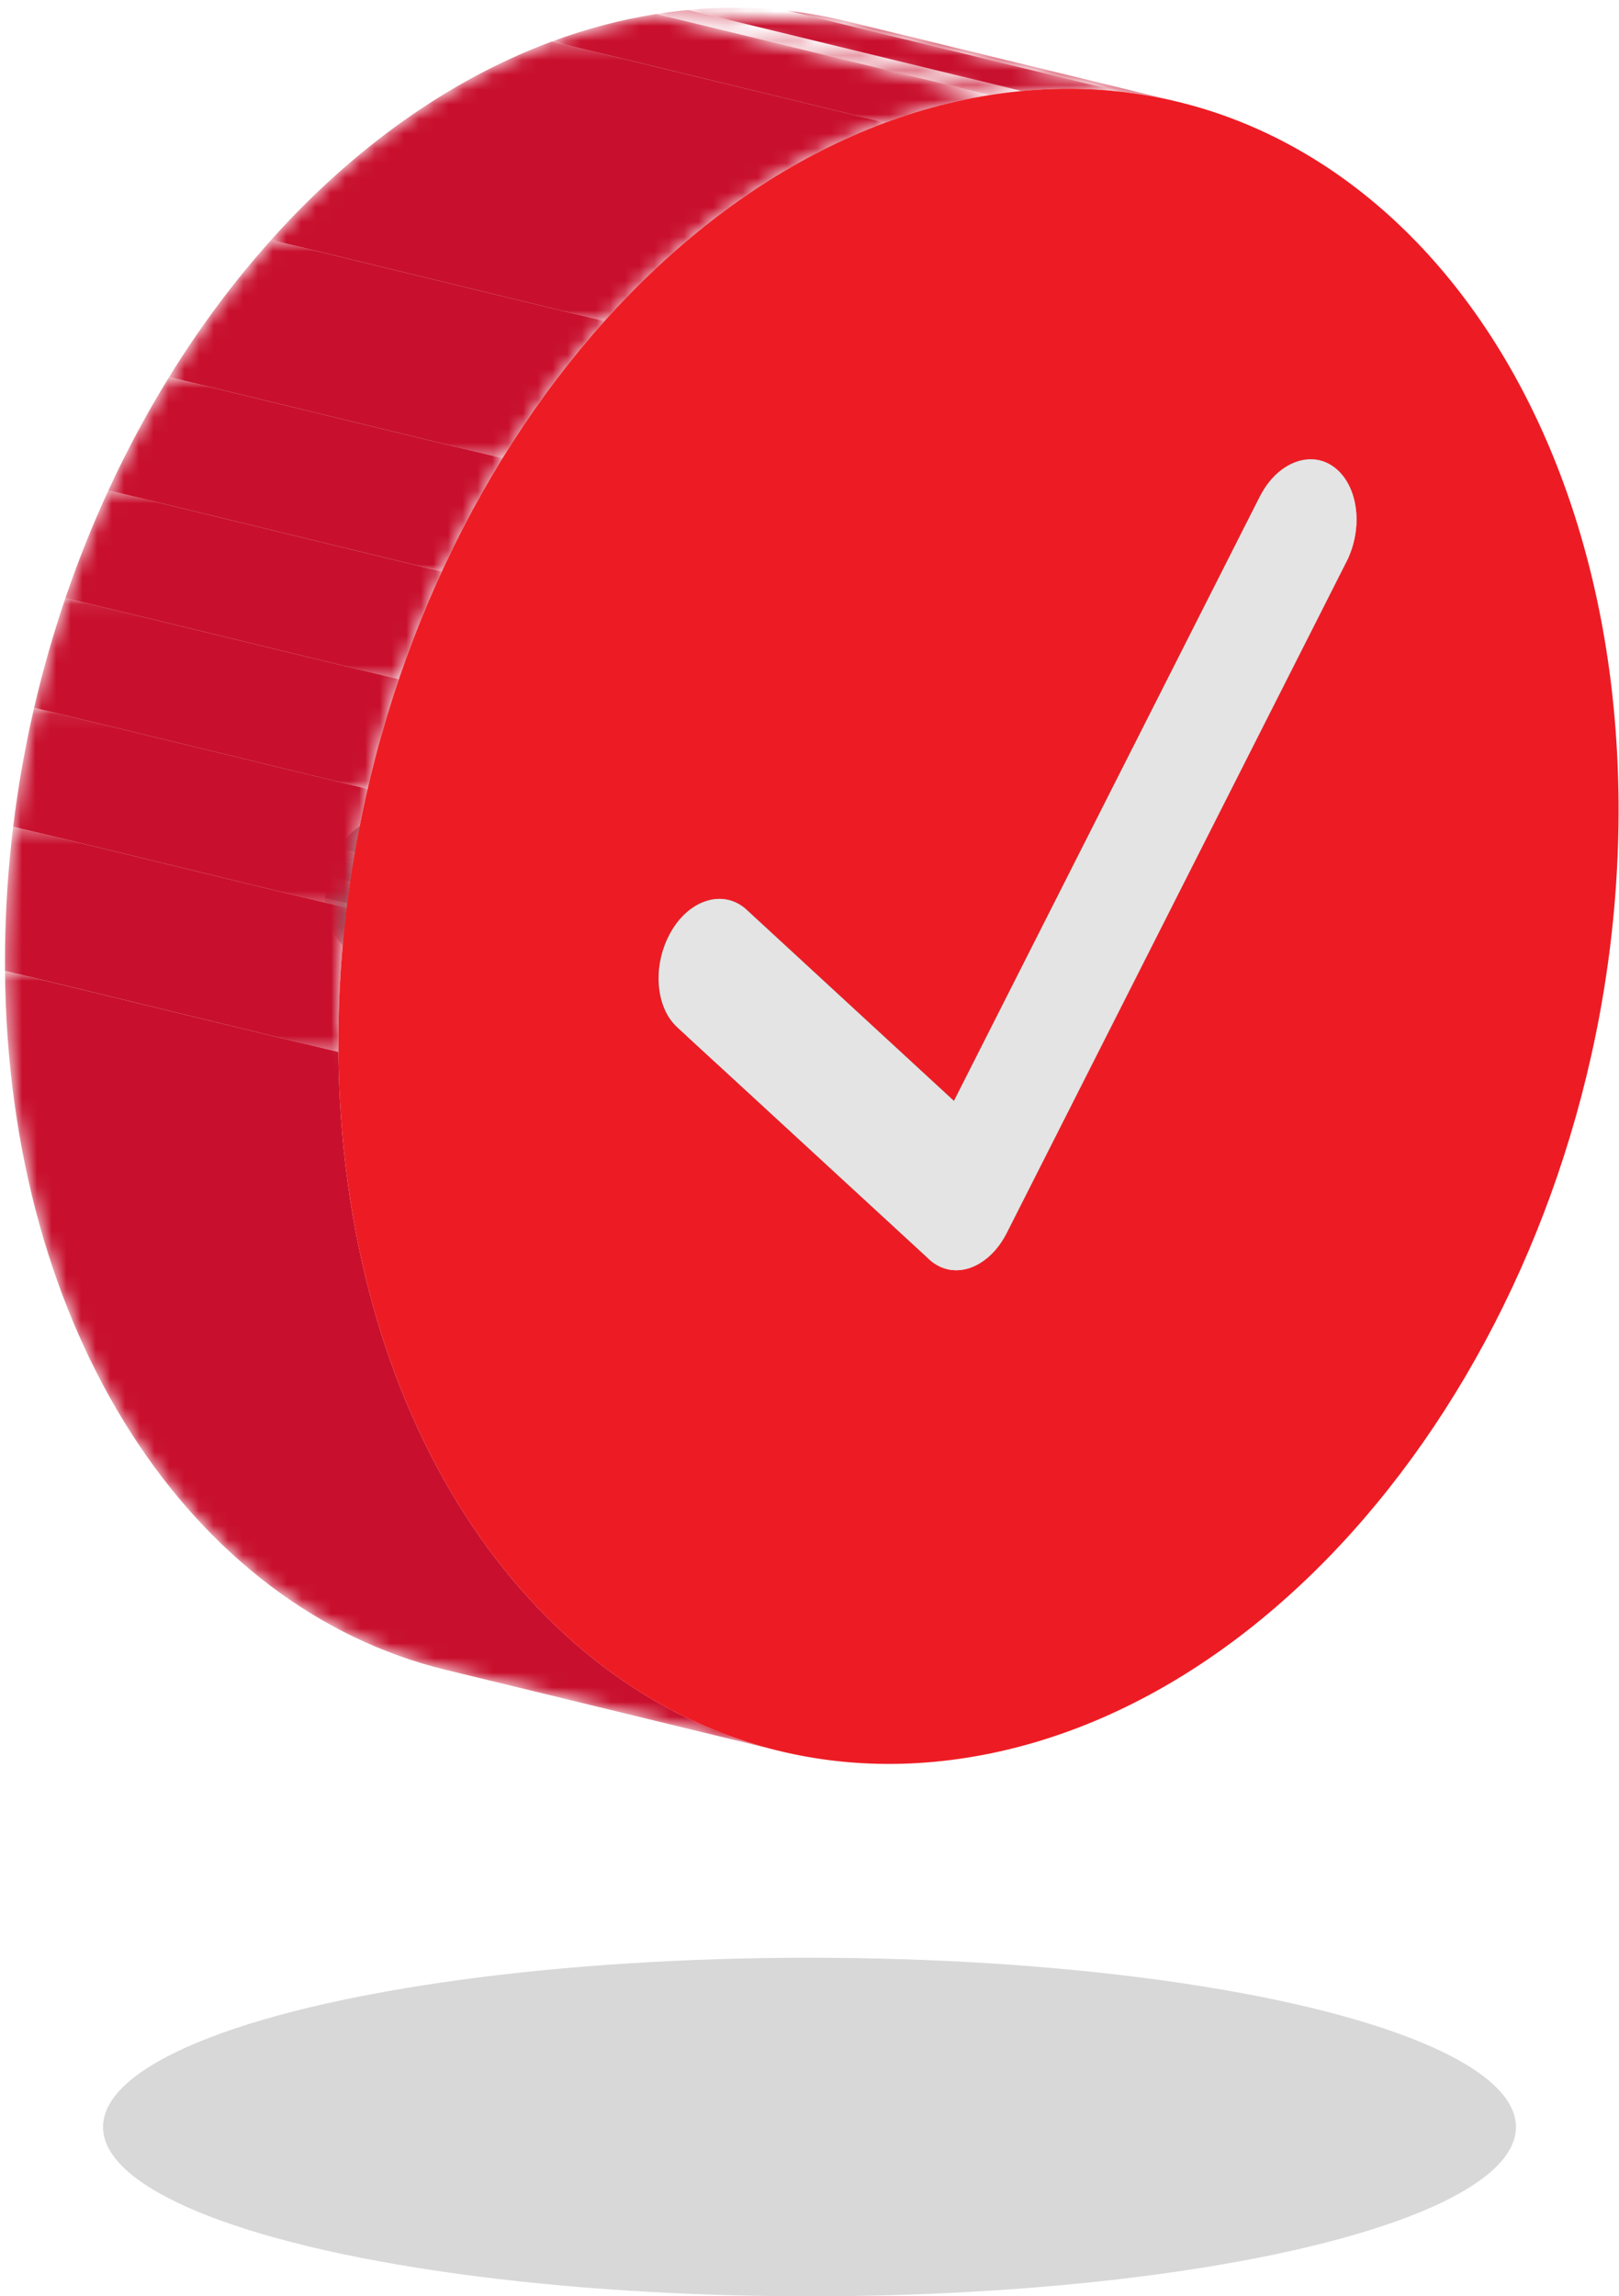 <?xml version="1.0" encoding="UTF-8"?>
<svg width="110px" height="156px" viewBox="0 0 110 156" version="1.1" xmlns="http://www.w3.org/2000/svg" xmlns:xlink="http://www.w3.org/1999/xlink">
    <!-- Generator: Sketch 43.2 (39069) - http://www.bohemiancoding.com/sketch -->
    <title>compromiso</title>
    <desc>Created with Sketch.</desc>
    <defs>
        <path d="M22.558,0.669 C22.641,0.785 22.717,0.907 22.788,1.034 L22.788,6.176 C22.756,6.244 22.724,6.312 22.689,6.38 L22.685,6.38 L0.034,0.871 L0.034,0.867 L0.034,0.669 L22.558,0.669 L22.558,0.669 Z" id="path-1"></path>
        <path d="M21.987,0.048 C22.448,0.433 22.8,0.957 23.034,1.562 L23.034,5.559 C22.963,5.767 22.881,5.974 22.788,6.176 L21.849,6.176 L0.132,0.895 L0.132,0.048 L21.987,0.048 L21.987,0.048 Z" id="path-3"></path>
        <path d="M20.641,0.846 L20.88,0.904 C21.229,0.987 21.566,1.147 21.88,1.383 C22.537,1.884 22.988,2.654 23.213,3.548 L23.213,6.352 C23.164,6.561 23.105,6.77 23.035,6.976 L19.296,6.976 L0.38,2.376 L0.38,0.846 L20.641,0.846 L20.641,0.846 Z" id="path-5"></path>
        <path d="M17.339,0.169 L20.358,0.904 C20.707,0.987 21.045,1.147 21.359,1.383 C22.169,2.001 22.665,3.027 22.811,4.191 L22.811,5.668 C22.784,5.896 22.744,6.125 22.691,6.353 L16.213,6.353 L0.036,2.419 L0.036,0.169 L17.339,0.169 L17.339,0.169 Z" id="path-7"></path>
        <path d="M14.041,0.264 L20.358,1.8 C20.707,1.884 21.045,2.043 21.359,2.28 C22.502,3.151 23.021,4.838 22.81,6.575 L13.439,6.575 L0.155,3.344 L0.155,0.264 L14.041,0.264 L14.041,0.264 Z" id="path-9"></path>
        <path d="M0.021,0.029 C0.366,0.115 0.701,0.272 1.014,0.508 L1.823,6.925 L12.45,9.51 L25.166,9.51 C25.155,8.071 24.635,6.753 23.669,6.017 C23.355,5.781 23.017,5.621 22.669,5.538 L0.021,0.029 L0.021,0.029 L0.021,0.029 Z" id="path-11"></path>
        <path d="M23.206,6.218 L1.43,0.924 L0.369,0.885 L23.019,6.393 L23.031,6.393 C23.089,6.384 23.147,6.377 23.206,6.371 L23.206,6.218 L23.206,6.218 Z" id="path-13"></path>
        <path d="M23.759,6.352 L1.43,0.924 L0.55,0.892 L0.55,0.929 L22.944,6.375 L23.167,6.375 C23.365,6.353 23.563,6.353 23.759,6.375 L23.759,6.352 L23.759,6.352 Z" id="path-15"></path>
        <path d="M0.21,0.167 L22.13,5.498 C22.486,5.44 22.844,5.452 23.19,5.535 L0.536,0.028 L0.21,0.016 L0.21,0.167 L0.21,0.167 Z" id="path-17"></path>
        <path d="M0.569,1.054 L23.223,6.561 L23.464,6.362 L23.464,3.405 L12.037,0.626 L0.809,0.626 C0.725,0.762 0.645,0.905 0.569,1.053 L0.569,1.054 Z" id="path-19"></path>
        <path d="M11.336,6.55 L0.671,3.957 L0.671,1.042 C0.866,0.969 1.063,0.917 1.261,0.885 L1.266,0.885 L23.917,6.394 L23.917,6.396 L23.73,6.55 L11.336,6.55 L11.336,6.55 Z" id="path-21"></path>
        <path d="M0.838,0.155 C0.809,0.166 0.781,0.176 0.753,0.185 L23.405,5.695 L23.49,5.615 L23.49,2.727 L12.915,0.155 L0.838,0.155 L0.838,0.155 Z" id="path-23"></path>
        <path d="M0.112,0.264 L22.766,5.774 L23.092,5.786 L23.092,5.401 L1.967,0.263 L1.36,0.263 C1.291,0.28 1.223,0.294 1.157,0.304 C0.802,0.361 0.449,0.345 0.112,0.264 L0.112,0.264 L0.112,0.264 Z" id="path-25"></path>
        <path d="M0.438,0.344 L22.766,5.774 L23.638,5.806 L23.638,5.534 L2.205,0.321 L1.032,0.321 C0.832,0.344 0.633,0.343 0.438,0.322 L0.438,0.344 L0.438,0.344 Z" id="path-27"></path>
        <path d="M0.088,0.476 L21.871,5.774 L22.918,5.813 C23.075,5.787 23.248,5.739 23.405,5.695 L0.757,0.186 L0.75,0.186 C0.591,0.232 0.419,0.28 0.263,0.304 C0.205,0.313 0.146,0.321 0.088,0.326 L0.088,0.476 L0.088,0.476 Z" id="path-29"></path>
        <path d="M0.292,0.11 C0.657,0.448 1.077,0.68 1.529,0.788 L24.182,6.296 L22.946,5.619 L0.295,0.11 L0.292,0.11 L0.292,0.11 Z" id="path-31"></path>
        <path d="M25.511,4.079 L13.499,1.159 L0.688,0.695 L0.689,0.422 L25.511,0.422 L25.511,4.079 L25.511,4.079 Z M0.689,0.696 L23.341,6.204 L23.346,6.204 C24.073,6.089 24.794,5.997 25.511,5.929 L0.689,0.696 Z" id="path-33"></path>
        <path d="M29.91,5.71 L11.189,1.159 L0.546,0.774 L0.546,1.223 L20.079,5.973 L22.769,5.973 C25.21,5.709 27.594,5.716 29.908,5.973 L29.91,5.71 L29.91,5.71 Z" id="path-35"></path>
        <path d="M36.153,6.666 L13.499,1.159 L9.566,1.016 L9.566,0.464 L36.153,0.464 L36.153,6.666 L36.153,6.666 Z M9.566,2.854 L0.688,0.695 L9.566,1.016 L9.566,2.854 Z" id="path-37"></path>
        <path d="M0.556,0.671 C0.986,0.778 1.392,0.993 1.756,1.325 L24.408,6.834 L24.41,6.834 C24.045,6.498 23.636,6.283 23.204,6.179 L0.556,0.671 L0.556,0.671 L0.556,0.671 Z" id="path-39"></path>
        <path d="M24.341,2.153 C24.193,2.342 24.054,2.546 23.925,2.767 C22.625,4.993 22.805,7.92 24.34,9.308 L24.337,9.308 L1.686,3.8 C0.858,3.051 0.424,1.855 0.404,0.562 L0.404,0.516 L24.341,0.516 L24.341,2.153 L24.341,2.153 Z" id="path-41"></path>
        <path d="M21.181,0.454 L23.225,0.951 L23.225,5.957 C23.172,6.184 23.132,6.412 23.104,6.64 L7.522,6.64 L1.686,5.22 C0.999,4.599 0.583,3.67 0.45,2.633 L0.45,1.131 C0.477,0.905 0.517,0.679 0.57,0.454 L21.181,0.454 L21.181,0.454 Z" id="path-43"></path>
        <path d="M16.077,0.109 L23.649,1.95 L23.649,5.613 C23.555,5.817 23.473,6.024 23.401,6.235 L2.171,6.235 L1.686,6.117 C1.276,5.746 0.962,5.265 0.747,4.716 L0.747,0.728 C0.819,0.518 0.901,0.312 0.995,0.109 L16.077,0.109 L16.077,0.109 Z" id="path-45"></path>
        <path d="M12.488,0.35 L23.106,2.932 L23.106,5.856 C23.08,5.896 23.056,5.938 23.031,5.98 C22.929,6.153 22.837,6.331 22.753,6.513 L0.342,6.513 C0.254,6.393 0.174,6.267 0.1,6.136 L0.1,1.006 C0.184,0.825 0.277,0.647 0.378,0.473 C0.403,0.431 0.427,0.39 0.452,0.35 L12.488,0.35 L12.488,0.35 Z" id="path-47"></path>
        <path d="M23.73,5.962 L1.966,0.67 L0.891,0.63 C0.692,0.662 0.492,0.715 0.294,0.788 L0.294,6.296 L22.952,6.296 C23.149,6.224 23.347,6.171 23.546,6.14 C23.607,6.13 23.669,6.122 23.73,6.116 L23.73,5.962 L23.73,5.962 Z" id="path-49"></path>
        <path d="M23.769,6.099 L1.444,0.67 L0.553,0.637 L0.553,6.12 L23.169,6.12 C23.37,6.098 23.569,6.098 23.766,6.12 L23.769,6.12 L23.769,6.099 L23.769,6.099 Z" id="path-51"></path>
        <path d="M23.199,6.178 L0.55,0.67 L0.22,0.657 L0.22,6.178 L21.934,6.178 C21.999,6.163 22.065,6.15 22.13,6.14 C22.491,6.082 22.849,6.093 23.199,6.178 L23.199,6.178 L23.199,6.178 Z" id="path-53"></path>
        <path d="M52.917,53.819 L30.267,48.311 C12.999,44.111 0.551,25.43 0.338,0.837 L0.338,0.831 L23.149,0.831 C23.065,2.116 23.014,3.407 22.997,4.704 L52.921,53.819 L52.917,53.819 L52.917,53.819 Z" id="path-55"></path>
        <path d="M0.595,15.606 C0.434,13.73 0.347,11.814 0.336,9.86 L0.336,9.067 C0.337,8.866 0.339,8.665 0.342,8.464 C0.379,5.718 0.566,2.993 0.894,0.305 L23.55,0.305 L23.55,5.799 C23.222,8.491 23.034,11.22 22.997,13.971 L23.55,14.879 L23.55,15.606 L0.595,15.606 L0.595,15.606 Z" id="path-57"></path>
        <path d="M7.45257398e-06,8.148 C0.333,5.413 0.811,2.717 1.424,0.074 L24.078,0.074 L24.078,5.584 C23.466,8.228 22.987,10.925 22.654,13.66 L7.45257451e-06,13.66 L7.45257451e-06,8.148 L7.45257398e-06,8.148 Z" id="path-59"></path>
        <path d="M0.008,7.547 C0.596,5.008 1.308,2.518 2.134,0.092 L24.788,0.092 L24.788,5.602 C23.962,8.028 23.251,10.518 22.662,13.057 L0.008,13.057 L0.008,7.547 L0.008,7.547 Z" id="path-61"></path>
        <path d="M0.345,7.939 C1.2,5.428 2.177,2.984 3.265,0.624 L25.92,0.624 L25.92,6.132 C24.832,8.492 23.855,10.936 23,13.448 L0.345,13.448 L0.345,7.939 L0.345,7.939 Z" id="path-63"></path>
        <path d="M0.433,8.471 C1.67,5.789 3.05,3.216 4.558,0.772 L27.212,0.772 L27.212,6.281 C25.704,8.725 24.324,11.299 23.088,13.98 L0.433,13.98 L0.433,8.471 L0.433,8.471 Z" id="path-65"></path>
        <path d="M0.459,10.039 C2.539,6.668 4.862,3.544 7.388,0.727 L30.044,0.727 L30.044,6.234 C27.518,9.052 25.194,12.176 23.114,15.548 L0.459,15.548 L0.459,10.039 L0.459,10.039 Z" id="path-67"></path>
        <path d="M0.458,13.73 C5.991,7.558 12.495,2.856 19.534,0.248 L34.312,0.248 L42.191,2.164 L42.191,5.757 C35.151,8.365 28.647,13.066 23.113,19.239 L0.458,19.239 L0.458,13.73 L0.458,13.73 Z" id="path-69"></path>
        <path d="M0.533,2.564 C2.84,1.709 5.206,1.079 7.614,0.696 L7.623,0.696 L30.274,6.205 C27.865,6.588 25.498,7.218 23.188,8.073 L0.533,8.073 L0.533,2.564 L0.533,2.564 Z" id="path-71"></path>
    </defs>
    <g id="Index" stroke="none" stroke-width="1" fill="none" fill-rule="evenodd">
        <g id="Index-Desktop" transform="translate(-945, -2698)">
            <g id="Group-5" transform="translate(893, 2698)">
                <g id="compromiso" transform="translate(52, 0)">
                    <g id="Page-1">
                        <g id="Group-19" transform="translate(66.999, 25.74)">
                            <g id="Group-3" transform="translate(1.789, 6.054)">
                                <mask id="mask-2" fill="white">
                                    <use xlink:href="#path-1"></use>
                                </mask>
                                <g id="Clip-2"></g>
                                <path d="M22.689,6.38 L0.034,0.87 C0.068,0.803 0.101,0.736 0.133,0.669 L22.788,6.176 C22.756,6.245 22.723,6.312 22.689,6.38" id="Fill-1" fill="#18735F" mask="url(#mask-2)"></path>
                            </g>
                            <g id="Group-6" transform="translate(1.789, 6.054)">
                                <mask id="mask-4" fill="white">
                                    <use xlink:href="#path-3"></use>
                                </mask>
                                <g id="Clip-5"></g>
                                <path d="M22.787,6.176 L0.132,0.667 C0.227,0.463 0.31,0.257 0.379,0.048 L23.034,5.555 C22.962,5.764 22.881,5.972 22.787,6.176" id="Fill-4" fill="#176F5C" mask="url(#mask-4)"></path>
                            </g>
                            <g id="Group-9" transform="translate(1.789, 4.634)">
                                <mask id="mask-6" fill="white">
                                    <use xlink:href="#path-5"></use>
                                </mask>
                                <g id="Clip-8"></g>
                                <path d="M23.035,6.976 L0.38,1.467 C0.449,1.26 0.509,1.054 0.558,0.846 L23.213,6.353 C23.164,6.561 23.104,6.77 23.035,6.976" id="Fill-7" fill="#166B59" mask="url(#mask-6)"></path>
                            </g>
                            <g id="Group-12" transform="translate(2.31, 4.634)">
                                <mask id="mask-8" fill="white">
                                    <use xlink:href="#path-7"></use>
                                </mask>
                                <g id="Clip-11"></g>
                                <path d="M22.691,6.353 L0.036,0.844 C0.089,0.619 0.128,0.394 0.156,0.169 L22.811,5.679 C22.783,5.904 22.744,6.128 22.691,6.353" id="Fill-10" fill="#146856" mask="url(#mask-8)"></path>
                            </g>
                            <g id="Group-15" transform="translate(2.31, 3.737)">
                                <mask id="mask-10" fill="white">
                                    <use xlink:href="#path-9"></use>
                                </mask>
                                <g id="Clip-14"></g>
                                <path d="M22.81,6.575 L0.155,1.065 C0.187,0.797 0.204,0.528 0.201,0.264 L22.856,5.773 C22.858,6.037 22.842,6.306 22.81,6.575" id="Fill-13" fill="#146453" mask="url(#mask-10)"></path>
                            </g>
                            <g id="Group-18">
                                <mask id="mask-12" fill="white">
                                    <use xlink:href="#path-11"></use>
                                </mask>
                                <g id="Clip-17"></g>
                                <path d="M25.166,9.51 L2.512,4 C2.5,2.562 1.98,1.246 1.014,0.509 C0.7,0.27 0.363,0.113 0.014,0.029 L22.669,5.536 C23.018,5.622 23.355,5.78 23.669,6.016 C24.635,6.753 25.155,8.071 25.166,9.51" id="Fill-16" fill="#136050" mask="url(#mask-12)"></path>
                            </g>
                        </g>
                        <g id="Group-29" transform="translate(65.583, 24.844)">
                            <g id="Group-22">
                                <mask id="mask-14" fill="white">
                                    <use xlink:href="#path-13"></use>
                                </mask>
                                <g id="Clip-21"></g>
                                <path d="M23.023,6.393 L0.368,0.884 C0.428,0.875 0.488,0.868 0.551,0.863 L23.206,6.37 C23.143,6.377 23.083,6.384 23.023,6.393" id="Fill-20" fill="#A3A3A3" mask="url(#mask-14)"></path>
                            </g>
                            <g id="Group-25">
                                <mask id="mask-16" fill="white">
                                    <use xlink:href="#path-15"></use>
                                </mask>
                                <g id="Clip-24"></g>
                                <path d="M23.205,6.37 L0.55,0.861 C0.735,0.845 0.922,0.845 1.104,0.866 L23.759,6.375 C23.577,6.354 23.389,6.352 23.205,6.37" id="Fill-23" fill="#9E9E9E" mask="url(#mask-16)"></path>
                            </g>
                            <g id="Group-28" transform="translate(0.894, 0.896)">
                                <mask id="mask-18" fill="white">
                                    <use xlink:href="#path-17"></use>
                                </mask>
                                <g id="Clip-27"></g>
                                <path d="M22.865,5.478 L0.21,-0.031 C0.321,-0.017 0.429,0.001 0.536,0.027 L23.19,5.536 C23.084,5.511 22.973,5.49 22.865,5.478" id="Fill-26" fill="#999999" mask="url(#mask-18)"></path>
                            </g>
                        </g>
                        <g id="Group-40" transform="translate(62.378, 24.844)">
                            <g id="Group-32" transform="translate(0, 2.317)">
                                <mask id="mask-20" fill="white">
                                    <use xlink:href="#path-19"></use>
                                </mask>
                                <g id="Clip-31"></g>
                                <path d="M23.224,6.562 L0.569,1.053 C0.645,0.904 0.726,0.763 0.809,0.626 L23.464,6.133 C23.381,6.27 23.3,6.414 23.224,6.562" id="Fill-30" fill="#9E9E9E" mask="url(#mask-20)"></path>
                            </g>
                            <path d="M23.464,8.451 L0.809,2.942 C0.985,2.657 1.179,2.4 1.385,2.168 L24.039,7.677 C23.834,7.907 23.64,8.166 23.464,8.451" id="Fill-33" fill="#A3A3A3"></path>
                            <path d="M24.04,7.677 L1.385,2.168 C1.863,1.635 2.411,1.253 2.981,1.042 L25.636,6.549 C25.065,6.762 24.518,7.144 24.04,7.677" id="Fill-35" fill="#A8A8A8"></path>
                            <g id="Group-39" transform="translate(2.31, 0)">
                                <mask id="mask-22" fill="white">
                                    <use xlink:href="#path-21"></use>
                                </mask>
                                <g id="Clip-38"></g>
                                <path d="M23.325,6.55 L0.671,1.041 C0.867,0.969 1.063,0.916 1.262,0.885 L23.917,6.393 C23.718,6.425 23.522,6.478 23.325,6.55" id="Fill-37" fill="#A3A3A3" mask="url(#mask-22)"></path>
                            </g>
                        </g>
                        <polygon id="Fill-41" fill="#1A7D67" points="68.398 83.766 45.743 78.257 68.821 32.666 91.476 38.175"></polygon>
                        <g id="Group-52" transform="translate(42.48, 78.131)">
                            <g id="Group-45" transform="translate(0, 2.317)">
                                <mask id="mask-24" fill="white">
                                    <use xlink:href="#path-23"></use>
                                </mask>
                                <g id="Clip-44"></g>
                                <path d="M23.407,5.695 L0.752,0.185 C0.78,0.176 0.807,0.167 0.835,0.155 L23.49,5.665 C23.462,5.676 23.434,5.686 23.407,5.695" id="Fill-43" fill="#187662" mask="url(#mask-24)"></path>
                            </g>
                            <path d="M23.491,7.982 L0.836,2.472 C1.423,2.254 1.973,1.865 2.442,1.339 L25.096,6.846 C24.625,7.372 24.077,7.764 23.491,7.982" id="Fill-46" fill="#197A65"></path>
                            <path d="M25.097,6.847 L2.442,1.337 C2.65,1.106 2.844,0.846 3.02,0.563 L25.674,6.071 C25.499,6.353 25.305,6.613 25.097,6.847" id="Fill-48" fill="#187662"></path>
                            <path d="M25.674,6.071 L3.019,0.562 C3.104,0.423 3.188,0.277 3.264,0.126 L25.919,5.636 C25.842,5.786 25.759,5.932 25.674,6.071" id="Fill-50" fill="#18735F"></path>
                        </g>
                        <g id="Group-62" transform="translate(41.585, 80.448)">
                            <g id="Group-55">
                                <mask id="mask-26" fill="white">
                                    <use xlink:href="#path-25"></use>
                                </mask>
                                <g id="Clip-54"></g>
                                <path d="M22.766,5.773 L0.112,0.263 C0.22,0.291 0.329,0.31 0.437,0.321 L23.092,5.831 C22.984,5.819 22.873,5.798 22.766,5.773" id="Fill-53" fill="#176F5C" mask="url(#mask-26)"></path>
                            </g>
                            <g id="Group-58">
                                <mask id="mask-28" fill="white">
                                    <use xlink:href="#path-27"></use>
                                </mask>
                                <g id="Clip-57"></g>
                                <path d="M23.093,5.83 L0.438,0.321 C0.616,0.342 0.798,0.344 0.983,0.326 L23.638,5.835 C23.453,5.851 23.271,5.851 23.093,5.83" id="Fill-56" fill="#18735F" mask="url(#mask-28)"></path>
                            </g>
                            <g id="Group-61" transform="translate(0.894, 0)">
                                <mask id="mask-30" fill="white">
                                    <use xlink:href="#path-29"></use>
                                </mask>
                                <g id="Clip-60"></g>
                                <path d="M22.743,5.835 L0.088,0.325 C0.146,0.321 0.206,0.314 0.264,0.304 C0.421,0.279 0.594,0.23 0.751,0.186 L23.406,5.696 C23.249,5.74 23.076,5.788 22.919,5.812 C22.859,5.821 22.801,5.83 22.743,5.835" id="Fill-59" fill="#187662" mask="url(#mask-30)"></path>
                            </g>
                        </g>
                        <g id="Group-65" transform="translate(40.169, 79.924)">
                            <mask id="mask-32" fill="white">
                                <use xlink:href="#path-31"></use>
                            </mask>
                            <g id="Clip-64"></g>
                            <path d="M24.183,6.296 L1.528,0.787 C1.077,0.678 0.655,0.449 0.292,0.11 L22.947,5.618 C23.309,5.958 23.732,6.188 24.183,6.296" id="Fill-63" fill="#858585" mask="url(#mask-32)"></path>
                        </g>
                        <polygon id="Fill-66" fill="#ACACAC" points="64.814 74.791 42.16 69.282 62.948 28.216 85.603 33.723"></polygon>
                        <g id="Group-77" transform="translate(43.896, 0.255)">
                            <g id="Group-70">
                                <mask id="mask-34" fill="white">
                                    <use xlink:href="#path-33"></use>
                                </mask>
                                <g id="Clip-69"></g>
                                <path d="M23.344,6.204 L0.689,0.695 C1.417,0.581 2.138,0.489 2.856,0.422 L25.511,5.929 C24.793,5.998 24.072,6.089 23.344,6.204" id="Fill-68" fill="#C8102E" mask="url(#mask-34)"></path>
                            </g>
                            <g id="Group-73" transform="translate(2.31, 0)">
                                <mask id="mask-36" fill="white">
                                    <use xlink:href="#path-35"></use>
                                </mask>
                                <g id="Clip-72"></g>
                                <path d="M23.201,5.929 L0.546,0.419 C2.838,0.202 5.079,0.223 7.255,0.463 L29.91,5.973 C27.734,5.73 25.493,5.711 23.201,5.929" id="Fill-71" fill="#C8102E" mask="url(#mask-36)"></path>
                            </g>
                            <g id="Group-76">
                                <mask id="mask-38" fill="white">
                                    <use xlink:href="#path-37"></use>
                                </mask>
                                <g id="Clip-75"></g>
                                <path d="M32.221,5.973 L9.566,0.464 C10.902,0.614 12.214,0.846 13.498,1.159 L36.153,6.666 C34.869,6.353 33.556,6.121 32.221,5.973" id="Fill-74" fill="#C8102E" mask="url(#mask-38)"></path>
                            </g>
                        </g>
                        <polygon id="Fill-78" fill="#135D4D" points="64.814 74.791 42.16 69.282 28.065 56.289 50.719 61.796"></polygon>
                        <g id="Group-82" transform="translate(26.308, 54.963)">
                            <mask id="mask-40" fill="white">
                                <use xlink:href="#path-39"></use>
                            </mask>
                            <g id="Clip-81"></g>
                            <path d="M24.411,6.834 L1.757,1.325 C1.391,0.991 0.98,0.775 0.551,0.671 L23.203,6.178 C23.635,6.283 24.046,6.5 24.411,6.834" id="Fill-80" fill="#136050" mask="url(#mask-40)"></path>
                        </g>
                        <polygon id="Fill-83" fill="#808080" points="63.116 85.542 40.461 80.033 23.374 64.292 46.029 69.802"></polygon>
                        <g id="Group-114" transform="translate(21.687, 54.963)">
                            <g id="Group-87" transform="translate(0, 5.53)">
                                <mask id="mask-42" fill="white">
                                    <use xlink:href="#path-41"></use>
                                </mask>
                                <g id="Clip-86"></g>
                                <path d="M24.341,9.308 L1.686,3.799 C0.847,3.044 0.413,1.825 0.404,0.516 L23.059,6.023 C23.068,7.335 23.502,8.551 24.341,9.308" id="Fill-85" fill="#858585" mask="url(#mask-42)"></path>
                            </g>
                            <path d="M23.058,11.554 L0.403,6.044 C0.401,5.78 0.417,5.512 0.45,5.24 L23.104,10.75 C23.072,11.019 23.056,11.287 23.058,11.554" id="Fill-88" fill="#8A8A8A"></path>
                            <g id="Group-92" transform="translate(0, 4.109)">
                                <mask id="mask-44" fill="white">
                                    <use xlink:href="#path-43"></use>
                                </mask>
                                <g id="Clip-91"></g>
                                <path d="M23.105,6.64 L0.45,1.13 C0.478,0.906 0.517,0.679 0.57,0.454 L23.225,5.963 C23.172,6.188 23.132,6.415 23.105,6.64" id="Fill-90" fill="#8F8F8F" mask="url(#mask-44)"></path>
                            </g>
                            <path d="M23.224,10.072 L0.569,4.563 C0.618,4.355 0.678,4.146 0.747,3.94 L23.402,9.447 C23.333,9.653 23.273,9.862 23.224,10.072" id="Fill-93" fill="#949494"></path>
                            <g id="Group-97" transform="translate(0, 3.213)">
                                <mask id="mask-46" fill="white">
                                    <use xlink:href="#path-45"></use>
                                </mask>
                                <g id="Clip-96"></g>
                                <path d="M23.402,6.235 L0.747,0.725 C0.819,0.517 0.9,0.311 0.995,0.109 L23.649,5.616 C23.555,5.82 23.474,6.026 23.402,6.235" id="Fill-95" fill="#999999" mask="url(#mask-46)"></path>
                            </g>
                            <g id="Group-100" transform="translate(0.894, 2.317)">
                                <mask id="mask-48" fill="white">
                                    <use xlink:href="#path-47"></use>
                                </mask>
                                <g id="Clip-99"></g>
                                <path d="M22.755,6.513 L0.1,1.003 C0.183,0.822 0.275,0.646 0.377,0.473 C0.402,0.431 0.426,0.389 0.451,0.35 L23.106,5.857 C23.08,5.899 23.057,5.938 23.032,5.98 C22.93,6.154 22.838,6.332 22.755,6.513" id="Fill-98" fill="#9E9E9E" mask="url(#mask-48)"></path>
                            </g>
                            <path d="M24,8.175 L1.345,2.665 C1.518,2.387 1.708,2.132 1.909,1.908 L24.564,7.417 C24.363,7.642 24.173,7.894 24,8.175" id="Fill-101" fill="#A3A3A3"></path>
                            <path d="M24.564,7.416 L1.909,1.907 C2.385,1.376 2.933,0.999 3.499,0.788 L26.154,6.297 C25.587,6.506 25.04,6.883 24.564,7.416" id="Fill-103" fill="#A8A8A8"></path>
                            <g id="Group-107" transform="translate(3.205, 0)">
                                <mask id="mask-50" fill="white">
                                    <use xlink:href="#path-49"></use>
                                </mask>
                                <g id="Clip-106"></g>
                                <path d="M22.949,6.296 L0.294,0.787 C0.49,0.715 0.691,0.662 0.89,0.629 C0.953,0.62 1.013,0.613 1.075,0.606 L23.73,6.116 C23.667,6.12 23.607,6.13 23.545,6.139 C23.346,6.171 23.145,6.222 22.949,6.296" id="Fill-105" fill="#A3A3A3" mask="url(#mask-50)"></path>
                            </g>
                            <g id="Group-110" transform="translate(3.726, 0)">
                                <mask id="mask-52" fill="white">
                                    <use xlink:href="#path-51"></use>
                                </mask>
                                <g id="Clip-109"></g>
                                <path d="M23.207,6.116 L0.553,0.606 C0.742,0.59 0.929,0.59 1.114,0.611 L23.769,6.12 C23.584,6.099 23.397,6.097 23.207,6.116" id="Fill-108" fill="#9E9E9E" mask="url(#mask-52)"></path>
                            </g>
                            <g id="Group-113" transform="translate(4.621, 0)">
                                <mask id="mask-54" fill="white">
                                    <use xlink:href="#path-53"></use>
                                </mask>
                                <g id="Clip-112"></g>
                                <path d="M22.875,6.12 L0.22,0.61 C0.331,0.624 0.439,0.643 0.548,0.67 L23.203,6.178 C23.094,6.152 22.985,6.131 22.875,6.12" id="Fill-111" fill="#999999" mask="url(#mask-54)"></path>
                            </g>
                        </g>
                        <g id="Group-142" transform="translate(0, 0.255)">
                            <g id="Group-117" transform="translate(0, 64.872)">
                                <mask id="mask-56" fill="white">
                                    <use xlink:href="#path-55"></use>
                                </mask>
                                <g id="Clip-116"></g>
                                <path d="M52.923,53.819 L30.268,48.31 C12.996,44.112 0.548,25.426 0.338,0.831 L22.993,6.338 C23.203,30.934 35.651,49.619 52.923,53.819" id="Fill-115" fill="#C8102E" mask="url(#mask-56)"></path>
                            </g>
                            <g id="Group-120" transform="translate(0, 55.604)">
                                <mask id="mask-58" fill="white">
                                    <use xlink:href="#path-57"></use>
                                </mask>
                                <g id="Clip-119"></g>
                                <path d="M22.993,15.606 L0.339,10.096 C0.334,9.554 0.336,9.01 0.343,8.463 C0.38,5.718 0.567,2.993 0.895,0.305 L23.55,5.813 C23.222,8.5 23.035,11.225 22.998,13.97 C22.991,14.519 22.989,15.064 22.993,15.606" id="Fill-118" fill="#C8102E" mask="url(#mask-58)"></path>
                            </g>
                            <g id="Group-123" transform="translate(0.894, 47.757)">
                                <mask id="mask-60" fill="white">
                                    <use xlink:href="#path-59"></use>
                                </mask>
                                <g id="Clip-122"></g>
                                <path d="M22.655,13.66 L7.45257466e-06,8.15 C0.333,5.417 0.811,2.717 1.423,0.074 L24.078,5.581 C23.466,8.227 22.987,10.924 22.655,13.66" id="Fill-121" fill="#C8102E" mask="url(#mask-60)"></path>
                            </g>
                            <g id="Group-126" transform="translate(2.31, 40.283)">
                                <mask id="mask-62" fill="white">
                                    <use xlink:href="#path-61"></use>
                                </mask>
                                <g id="Clip-125"></g>
                                <path d="M22.663,13.057 L0.008,7.548 C0.597,5.008 1.309,2.52 2.134,0.092 L24.788,5.601 C23.964,8.027 23.252,10.518 22.663,13.057" id="Fill-124" fill="#C8102E" mask="url(#mask-62)"></path>
                            </g>
                            <g id="Group-129" transform="translate(4.099, 32.436)">
                                <mask id="mask-64" fill="white">
                                    <use xlink:href="#path-63"></use>
                                </mask>
                                <g id="Clip-128"></g>
                                <path d="M23,13.448 L0.345,7.939 C1.2,5.429 2.177,2.985 3.266,0.624 L25.92,6.134 C24.832,8.492 23.855,10.937 23,13.448" id="Fill-127" fill="#C8102E" mask="url(#mask-64)"></path>
                            </g>
                            <g id="Group-132" transform="translate(6.931, 24.589)">
                                <mask id="mask-66" fill="white">
                                    <use xlink:href="#path-65"></use>
                                </mask>
                                <g id="Clip-131"></g>
                                <path d="M23.088,13.98 L0.433,8.47 C1.669,5.79 3.051,3.216 4.557,0.772 L27.212,6.281 C25.703,8.725 24.324,11.299 23.088,13.98" id="Fill-130" fill="#C8102E" mask="url(#mask-66)"></path>
                            </g>
                            <g id="Group-135" transform="translate(11.03, 15.322)">
                                <mask id="mask-68" fill="white">
                                    <use xlink:href="#path-67"></use>
                                </mask>
                                <g id="Clip-134"></g>
                                <path d="M23.113,15.548 L0.459,10.038 C2.538,6.667 4.862,3.544 7.39,0.727 L30.044,6.234 C27.517,9.051 25.193,12.177 23.113,15.548" id="Fill-133" fill="#C8102E" mask="url(#mask-68)"></path>
                            </g>
                            <g id="Group-138" transform="translate(17.961, 2.317)">
                                <mask id="mask-70" fill="white">
                                    <use xlink:href="#path-69"></use>
                                </mask>
                                <g id="Clip-137"></g>
                                <path d="M23.112,19.239 L0.458,13.73 C5.993,7.558 12.497,2.855 19.536,0.248 L42.191,5.755 C35.151,8.364 28.648,13.065 23.112,19.239" id="Fill-136" fill="#C8102E" mask="url(#mask-70)"></path>
                            </g>
                            <g id="Group-141" transform="translate(36.965, 0)">
                                <mask id="mask-72" fill="white">
                                    <use xlink:href="#path-71"></use>
                                </mask>
                                <g id="Clip-140"></g>
                                <path d="M23.187,8.073 L0.533,2.564 C2.843,1.709 5.211,1.079 7.621,0.696 L30.275,6.203 C27.866,6.588 25.498,7.218 23.187,8.073" id="Fill-139" fill="#C8102E" mask="url(#mask-72)"></path>
                            </g>
                        </g>
                        <path d="M91.476,38.174 C92.652,35.846 92.282,32.989 90.667,31.757 C90.041,31.284 89.32,31.124 88.606,31.238 C87.46,31.421 86.326,32.303 85.601,33.724 L64.815,74.792 L50.72,61.797 C50.057,61.192 49.246,60.974 48.437,61.102 C47.386,61.269 46.339,62.017 45.614,63.261 C44.311,65.485 44.491,68.414 46.028,69.802 L63.115,85.542 C63.75,86.135 64.563,86.392 65.397,86.26 C65.554,86.237 65.73,86.189 65.887,86.142 C66.897,85.799 67.802,84.942 68.398,83.765 L91.476,38.174 M67.241,6.459 C91.263,2.643 110.383,24.832 109.965,56.016 C109.545,87.222 89.745,115.592 65.721,119.407 C41.714,123.221 22.578,101.035 22.999,69.832 C23.417,38.645 43.232,10.273 67.241,6.459" id="Fill-143" fill="#ED1C24"></path>
                        <path d="M88.606,31.237 C89.322,31.124 90.04,31.284 90.666,31.756 C92.284,32.989 92.653,35.846 91.475,38.174 L68.398,83.765 C67.801,84.942 66.896,85.799 65.886,86.142 C65.729,86.188 65.556,86.235 65.399,86.26 C64.565,86.392 63.752,86.135 63.116,85.542 L46.027,69.801 C44.493,68.413 44.313,65.485 45.613,63.261 C46.339,62.017 47.388,61.268 48.437,61.102 C49.247,60.974 50.056,61.192 50.719,61.797 L64.814,74.792 L85.602,33.723 C86.325,32.303 87.46,31.42 88.606,31.237" id="Fill-145" fill="#E4E4E4"></path>
                    </g>
                    <ellipse id="Oval-2-Copy" fill="#000000" opacity="0.156" cx="55" cy="144.5" rx="48" ry="11.5"></ellipse>
                </g>
            </g>
        </g>
    </g>
</svg>